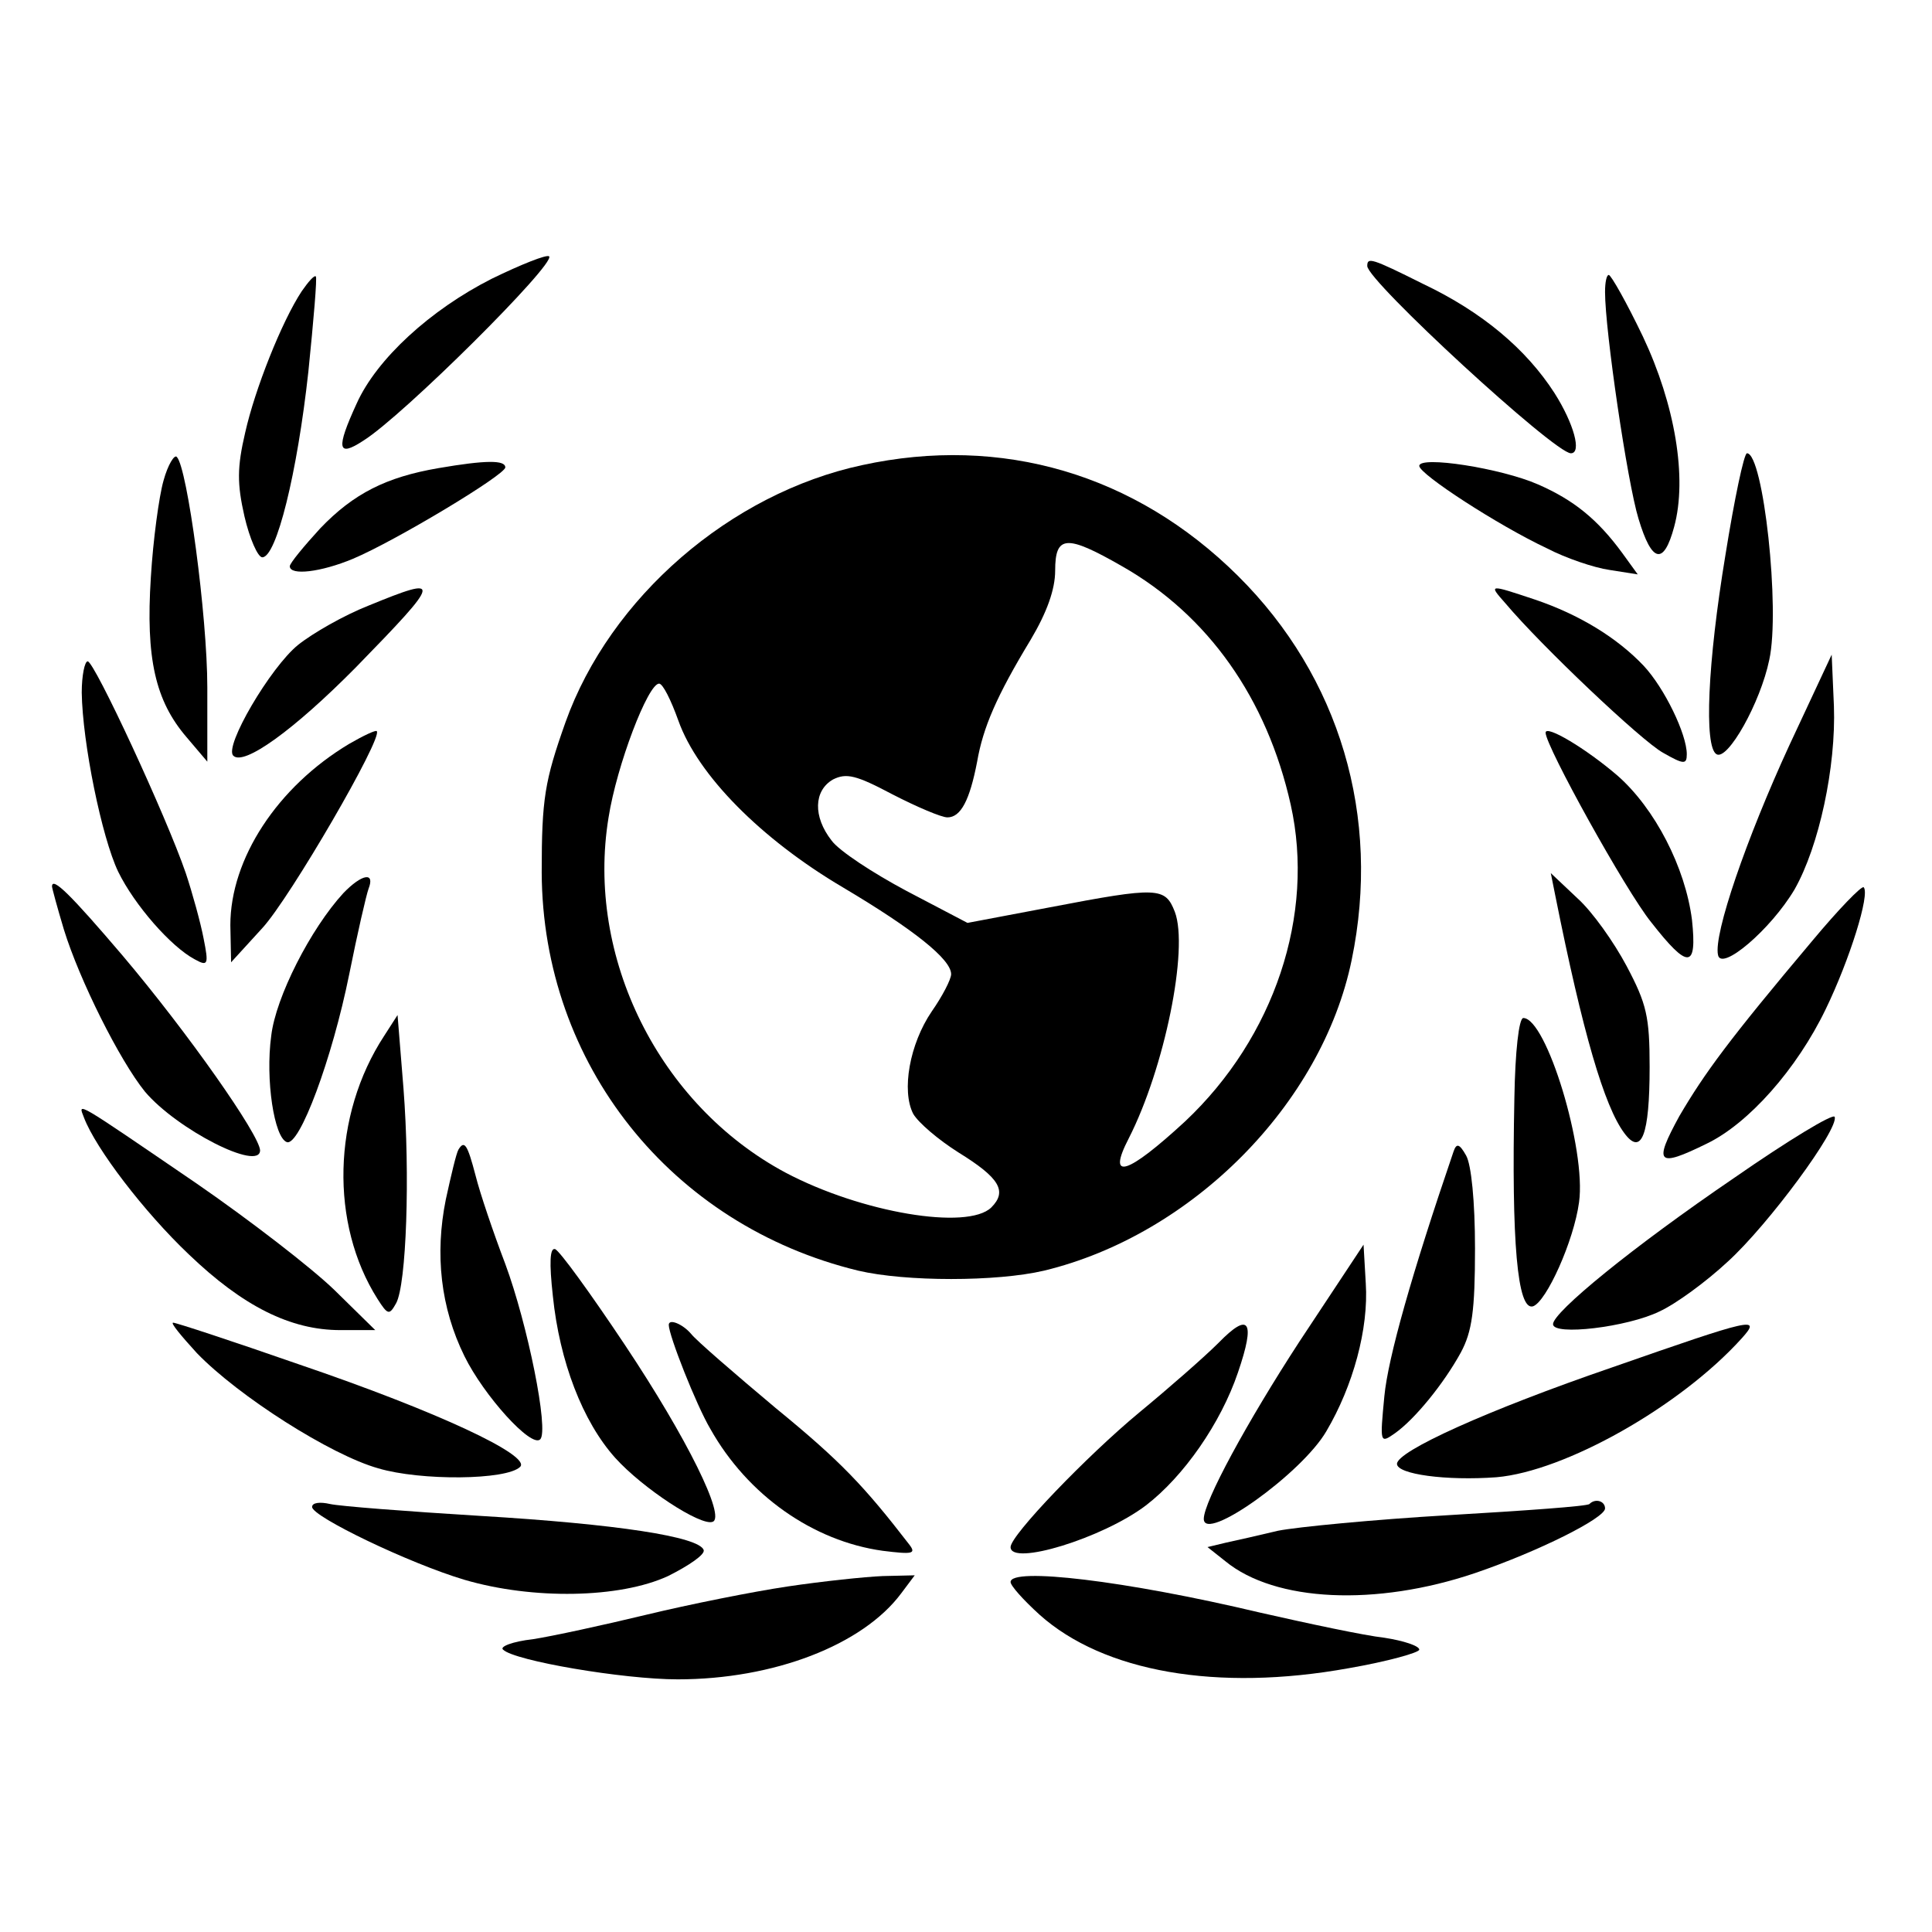 <?xml version="1.0" standalone="no"?>
<!DOCTYPE svg PUBLIC "-//W3C//DTD SVG 20010904//EN"
 "http://www.w3.org/TR/2001/REC-SVG-20010904/DTD/svg10.dtd">
<svg version="1.0" xmlns="http://www.w3.org/2000/svg"
 width="260pt" height="260pt" viewBox="0 0 260 260"
 preserveAspectRatio="xMidYMid meet">
<g transform="translate(0,260) scale(0.1,-0.1)"
fill="#000000" stroke="none">
<path d="M662 2225 c-83 -42 -155 -108 -182 -168 -28 -61 -26 -73 9 -50 53 33
259 238 250 248 -3 3 -38 -11 -77 -30z"/>
<path d="M1840 2242 c0 -20 252 -252 274 -252 15 0 4 40 -22 81 -38 59 -97
109 -177 147 -70 35 -75 36 -75 24z"/>
<path d="M406 2208 c-27 -41 -63 -132 -76 -190 -11 -47 -11 -69 -1 -113 7 -30
18 -55 24 -55 19 0 47 113 62 250 7 69 12 127 10 128 -2 2 -10 -7 -19 -20z"/>
<path d="M2160 2207 c0 -52 30 -256 45 -305 18 -60 34 -63 48 -11 18 66 1 165
-42 256 -22 46 -43 83 -46 83 -3 0 -5 -10 -5 -23z"/>
<path d="M220 1953 c-6 -21 -14 -80 -17 -130 -7 -109 6 -166 48 -215 l28 -33
0 100 c0 96 -27 296 -41 310 -3 4 -12 -10 -18 -32z"/>
<path d="M1160 1974 c-177 -38 -339 -178 -399 -346 -28 -79 -32 -103 -32 -202
1 -258 174 -475 426 -536 64 -15 186 -15 250 0 199 48 374 224 414 418 40 193
-16 381 -153 517 -138 137 -318 190 -506 149z m350 -136 c116 -66 195 -178
227 -321 33 -148 -22 -313 -142 -426 -78 -72 -106 -81 -76 -23 48 94 81 255
62 305 -13 33 -22 34 -168 6 l-111 -21 -82 43 c-45 24 -91 54 -101 68 -25 32
-24 67 2 82 18 9 31 6 80 -20 33 -17 66 -31 74 -31 18 0 30 23 40 75 8 46 26
88 72 164 22 37 33 68 33 93 0 48 15 49 90 6z m-597 -208 c26 -73 111 -159
221 -224 96 -57 146 -97 146 -117 0 -7 -12 -30 -26 -50 -30 -44 -41 -107 -25
-138 7 -12 34 -35 61 -52 55 -34 66 -52 44 -74 -32 -31 -175 -7 -277 47 -170
91 -269 290 -238 478 11 70 53 180 68 180 5 0 16 -22 26 -50z"/>
<path d="M2322 1853 c-24 -145 -29 -258 -12 -268 15 -9 59 69 71 127 15 68 -8
278 -30 278 -4 0 -17 -62 -29 -137z"/>
<path d="M590 1970 c-70 -12 -114 -34 -159 -81 -22 -24 -41 -47 -41 -51 0 -13
42 -8 85 10 57 24 205 113 205 123 0 10 -26 10 -90 -1z"/>
<path d="M1910 1973 c0 -11 106 -80 172 -111 25 -13 63 -26 84 -29 l38 -6 -21
29 c-33 45 -65 71 -113 92 -50 22 -160 39 -160 25z"/>
<path d="M496 1785 c-33 -13 -75 -37 -95 -53 -37 -30 -100 -137 -87 -149 14
-14 81 34 165 119 116 119 117 124 17 83z"/>
<path d="M2026 1788 c48 -57 183 -185 212 -201 28 -16 32 -16 32 -2 0 27 -30
89 -58 119 -36 38 -87 69 -146 89 -63 21 -63 21 -40 -5z"/>
<path d="M2408 1597 c-58 -126 -102 -254 -96 -282 4 -23 71 34 103 88 33 58
56 165 53 247 l-3 69 -57 -122z"/>
<path d="M110 1668 c1 -68 27 -195 49 -241 22 -45 71 -101 103 -118 18 -10 19
-7 12 28 -4 21 -15 61 -24 88 -26 76 -123 285 -132 285 -4 0 -8 -19 -8 -42z"/>
<path d="M470 1599 c-97 -58 -160 -155 -160 -244 l1 -50 42 46 c37 40 163 257
154 265 -1 2 -18 -6 -37 -17z"/>
<path d="M2080 1614 c0 -18 108 -213 142 -255 50 -64 62 -63 55 3 -9 71 -50
150 -100 194 -43 37 -97 69 -97 58z"/>
<path d="M462 1398 c-44 -48 -91 -140 -97 -192 -8 -59 4 -137 21 -143 17 -6
61 112 84 226 11 55 23 107 26 115 9 23 -9 20 -34 -6z"/>
<path d="M2093 1395 c37 -185 66 -284 93 -320 23 -31 34 -3 34 89 0 68 -4 85
-31 136 -17 32 -46 73 -66 91 l-36 34 6 -30z"/>
<path d="M70 1407 c0 -2 7 -28 16 -58 21 -68 75 -176 109 -218 43 -51 155
-108 155 -79 -1 21 -97 158 -185 262 -69 81 -95 107 -95 93z"/>
<path d="M2439 1334 c-112 -133 -145 -178 -179 -236 -35 -64 -30 -70 37 -37
56 27 121 100 160 181 32 66 60 155 51 164 -3 2 -34 -30 -69 -72z"/>
<path d="M517 1206 c-70 -107 -73 -253 -9 -354 14 -22 16 -22 25 -6 14 25 19
173 10 289 l-8 99 -18 -28z"/>
<path d="M2038 1123 c-4 -195 4 -287 25 -281 18 6 55 88 62 140 10 71 -44 248
-75 248 -6 0 -11 -46 -12 -107z"/>
<path d="M113 1096 c16 -42 81 -127 141 -184 73 -70 137 -102 204 -102 l47 0
-55 54 c-31 30 -114 94 -185 143 -167 114 -160 110 -152 89z"/>
<path d="M2334 1015 c-138 -94 -244 -181 -244 -197 0 -16 100 -4 143 17 22 10
63 40 92 67 55 50 150 179 144 195 -2 5 -63 -32 -135 -82z"/>
<path d="M617 1053 c-3 -5 -10 -35 -17 -67 -15 -74 -7 -146 25 -211 26 -53 90
-124 102 -112 12 12 -17 155 -47 236 -16 42 -34 95 -40 119 -11 42 -15 48 -23
35z"/>
<path d="M1956 1050 c-56 -164 -88 -277 -93 -329 -6 -63 -6 -64 14 -50 27 19
66 67 89 109 15 28 19 56 19 140 0 63 -5 113 -12 125 -9 16 -13 17 -17 5z"/>
<path d="M744 856 c9 -88 40 -169 84 -218 37 -41 115 -92 131 -86 18 6 -34
112 -118 238 -46 69 -88 127 -94 129 -7 2 -8 -18 -3 -63z"/>
<path d="M1749 795 c-71 -109 -129 -216 -129 -239 0 -33 132 61 165 118 36 61
57 138 53 199 l-3 52 -86 -130z"/>
<path d="M1640 793 c-19 -19 -67 -61 -107 -94 -70 -58 -173 -165 -173 -181 0
-26 124 12 182 56 51 39 101 111 124 179 24 70 15 82 -26 40z"/>
<path d="M265 779 c56 -58 180 -137 244 -155 57 -17 173 -16 191 2 15 15 -110
74 -298 138 -89 31 -165 56 -169 56 -4 0 11 -18 32 -41z"/>
<path d="M900 817 c0 -14 37 -108 56 -140 50 -89 138 -151 232 -164 40 -5 45
-4 36 8 -61 79 -92 112 -180 184 -56 47 -107 91 -114 100 -11 13 -30 21 -30
12z"/>
<path d="M2170 760 c-169 -58 -290 -113 -290 -130 0 -14 66 -23 134 -18 92 8
247 95 330 187 27 30 15 27 -174 -39z"/>
<path d="M420 572 c0 -13 131 -76 205 -98 92 -27 209 -25 274 5 28 14 50 29
48 35 -6 18 -117 35 -301 46 -98 6 -189 13 -202 16 -13 3 -24 2 -24 -4z"/>
<path d="M2139 576 c-2 -3 -87 -9 -189 -15 -102 -6 -205 -16 -230 -21 -25 -6
-56 -13 -70 -16 l-25 -6 24 -19 c67 -55 203 -61 336 -16 85 29 175 74 175 87
0 10 -13 14 -21 6z"/>
<path d="M1060 465 c-47 -7 -132 -24 -190 -38 -58 -14 -127 -29 -153 -33 -27
-3 -45 -10 -40 -14 15 -15 162 -40 235 -40 129 0 249 46 301 116 l18 24 -43
-1 c-24 -1 -81 -7 -128 -14z"/>
<path d="M1360 471 c0 -5 17 -24 39 -44 86 -77 239 -104 416 -72 52 9 95 21
95 25 0 5 -21 12 -47 16 -27 3 -102 19 -168 34 -181 43 -335 61 -335 41z"/>
</g>
</svg>

